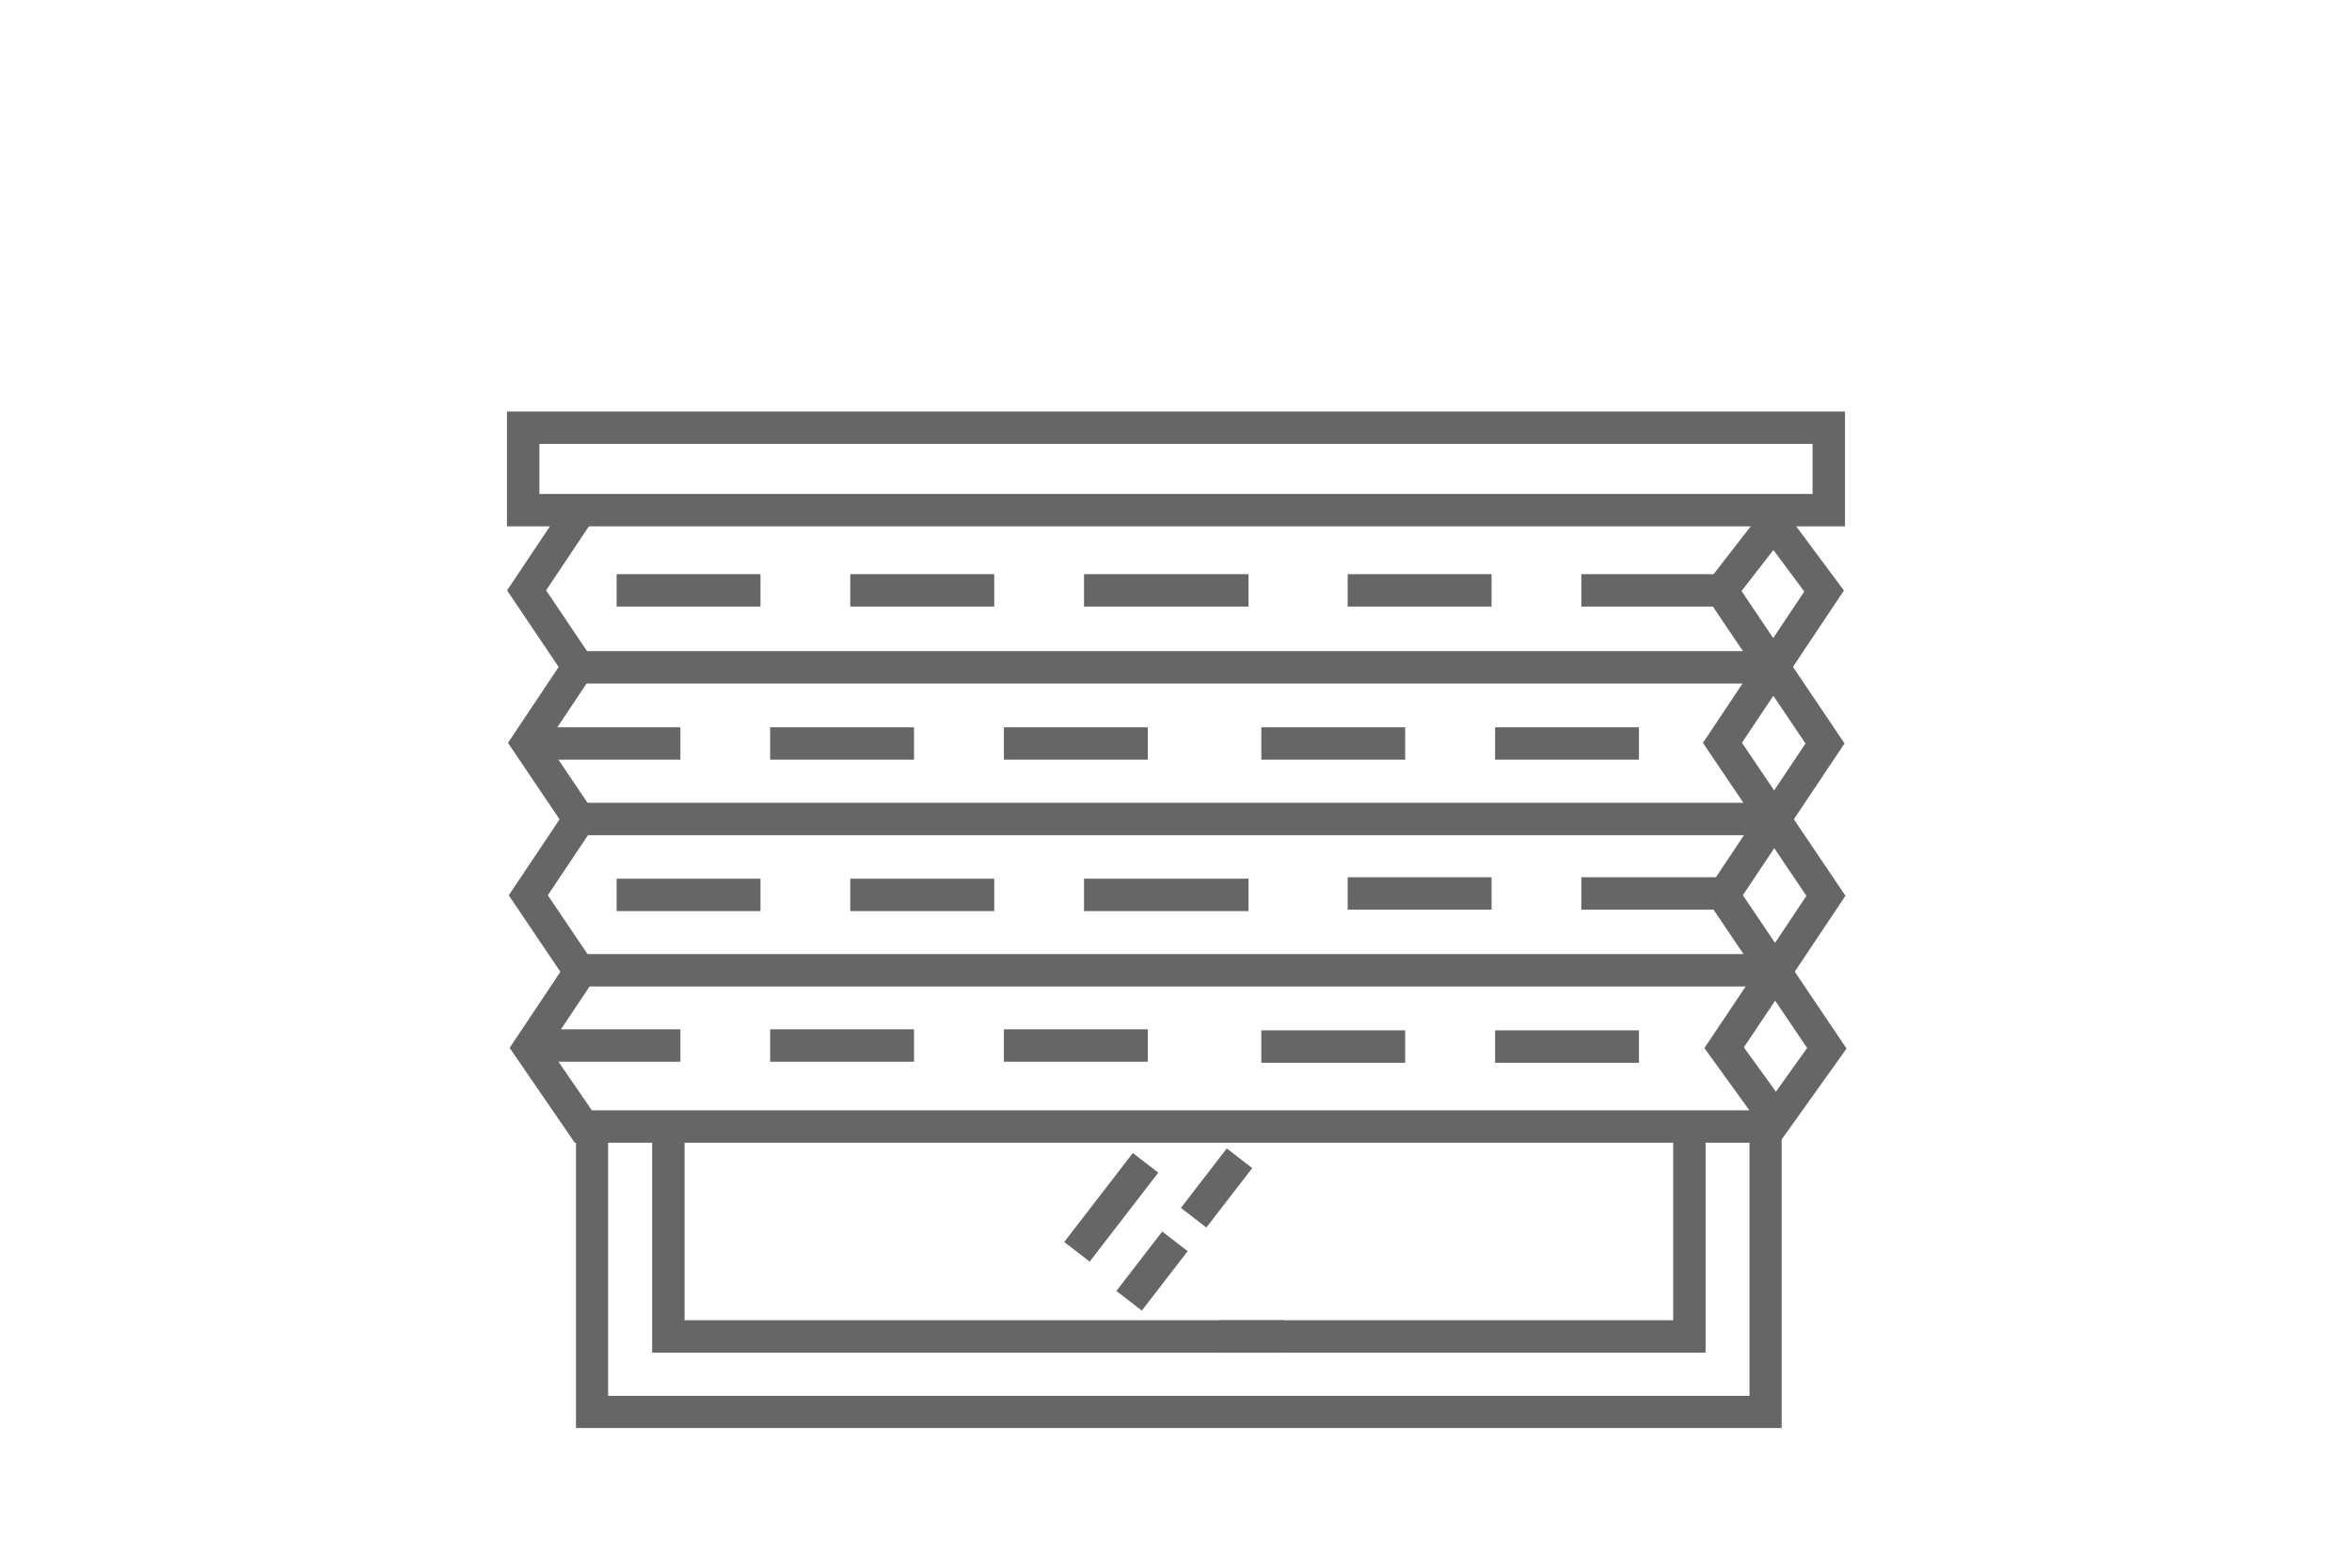 <?xml version="1.0" encoding="UTF-8"?><svg id="Layer_1" xmlns="http://www.w3.org/2000/svg" viewBox="0 0 180 120"><defs><style>.cls-1,.cls-2{stroke-width:2.48px;}.cls-1,.cls-2,.cls-3{fill:none;stroke:#666;stroke-miterlimit:10;}.cls-2{stroke-linecap:round;}.cls-3{stroke-width:2.46px;}</style></defs><polyline class="cls-3" points="45.31 85.73 45.31 108.08 135.12 108.08 135.12 85.99"/><polyline class="cls-1" points="87.15 102.3 98.3 102.3 51.15 102.3 51.15 85.98"/><polyline class="cls-1" points="129.29 85.77 129.29 102.3 129.28 102.3 93.28 102.3"/><line class="cls-3" x1="82.42" y1="95.82" x2="87.67" y2="89.01"/><line class="cls-3" x1="86.41" y1="99.57" x2="89.92" y2="95.02"/><line class="cls-3" x1="91.35" y1="93.21" x2="94.86" y2="88.66"/><rect class="cls-1" x="40.04" y="32.74" width="99.92" height="6.31"/><polygon class="cls-2" points="135.71 51.07 131.75 45.19 135.74 40.05 139.6 45.24 135.71 51.07"/><polygon class="cls-1" points="135.78 62.73 131.82 56.86 135.71 51.03 139.67 56.91 135.78 62.73"/><polygon class="cls-1" points="135.85 74.4 131.89 68.53 135.78 62.7 139.74 68.57 135.85 74.4"/><polygon class="cls-1" points="135.92 85.69 131.95 80.2 135.85 74.37 139.81 80.24 135.92 85.69"/><polyline class="cls-1" points="44.26 51.07 40.3 45.19 44.19 39.37"/><polyline class="cls-1" points="44.33 62.73 40.37 56.86 44.26 51.03"/><polyline class="cls-1" points="44.39 74.4 40.43 68.53 44.33 62.7"/><line class="cls-1" x1="44.1" y1="51.08" x2="135.71" y2="51.08"/><line class="cls-1" x1="44.33" y1="62.69" x2="135.71" y2="62.69"/><line class="cls-1" x1="44.34" y1="74.27" x2="135.71" y2="74.27"/><polyline class="cls-1" points="135.91 86.23 44.64 86.23 40.5 80.2 44.39 74.37"/><line class="cls-1" x1="47.19" y1="45.19" x2="58.2" y2="45.19"/><line class="cls-1" x1="65.07" y1="45.19" x2="76.09" y2="45.19"/><line class="cls-1" x1="82.96" y1="45.19" x2="95.55" y2="45.19"/><line class="cls-1" x1="41.05" y1="56.91" x2="52.07" y2="56.91"/><line class="cls-1" x1="58.94" y1="56.91" x2="69.95" y2="56.91"/><line class="cls-1" x1="76.83" y1="56.91" x2="87.84" y2="56.91"/><line class="cls-1" x1="103.14" y1="45.19" x2="114.15" y2="45.19"/><line class="cls-1" x1="121.02" y1="45.19" x2="132.04" y2="45.19"/><line class="cls-1" x1="96.53" y1="56.91" x2="107.54" y2="56.91"/><line class="cls-1" x1="114.42" y1="56.91" x2="125.43" y2="56.91"/><line class="cls-1" x1="103.14" y1="68.39" x2="114.15" y2="68.39"/><line class="cls-1" x1="121.02" y1="68.39" x2="132.04" y2="68.39"/><line class="cls-1" x1="96.53" y1="80.11" x2="107.54" y2="80.11"/><line class="cls-1" x1="114.42" y1="80.11" x2="125.43" y2="80.11"/><line class="cls-1" x1="47.19" y1="68.5" x2="58.2" y2="68.5"/><line class="cls-1" x1="65.07" y1="68.5" x2="76.09" y2="68.5"/><line class="cls-1" x1="82.96" y1="68.5" x2="95.55" y2="68.5"/><line class="cls-1" x1="41.05" y1="80.03" x2="52.07" y2="80.03"/><line class="cls-1" x1="58.94" y1="80.03" x2="69.95" y2="80.03"/><line class="cls-1" x1="76.83" y1="80.03" x2="87.84" y2="80.03"/></svg>